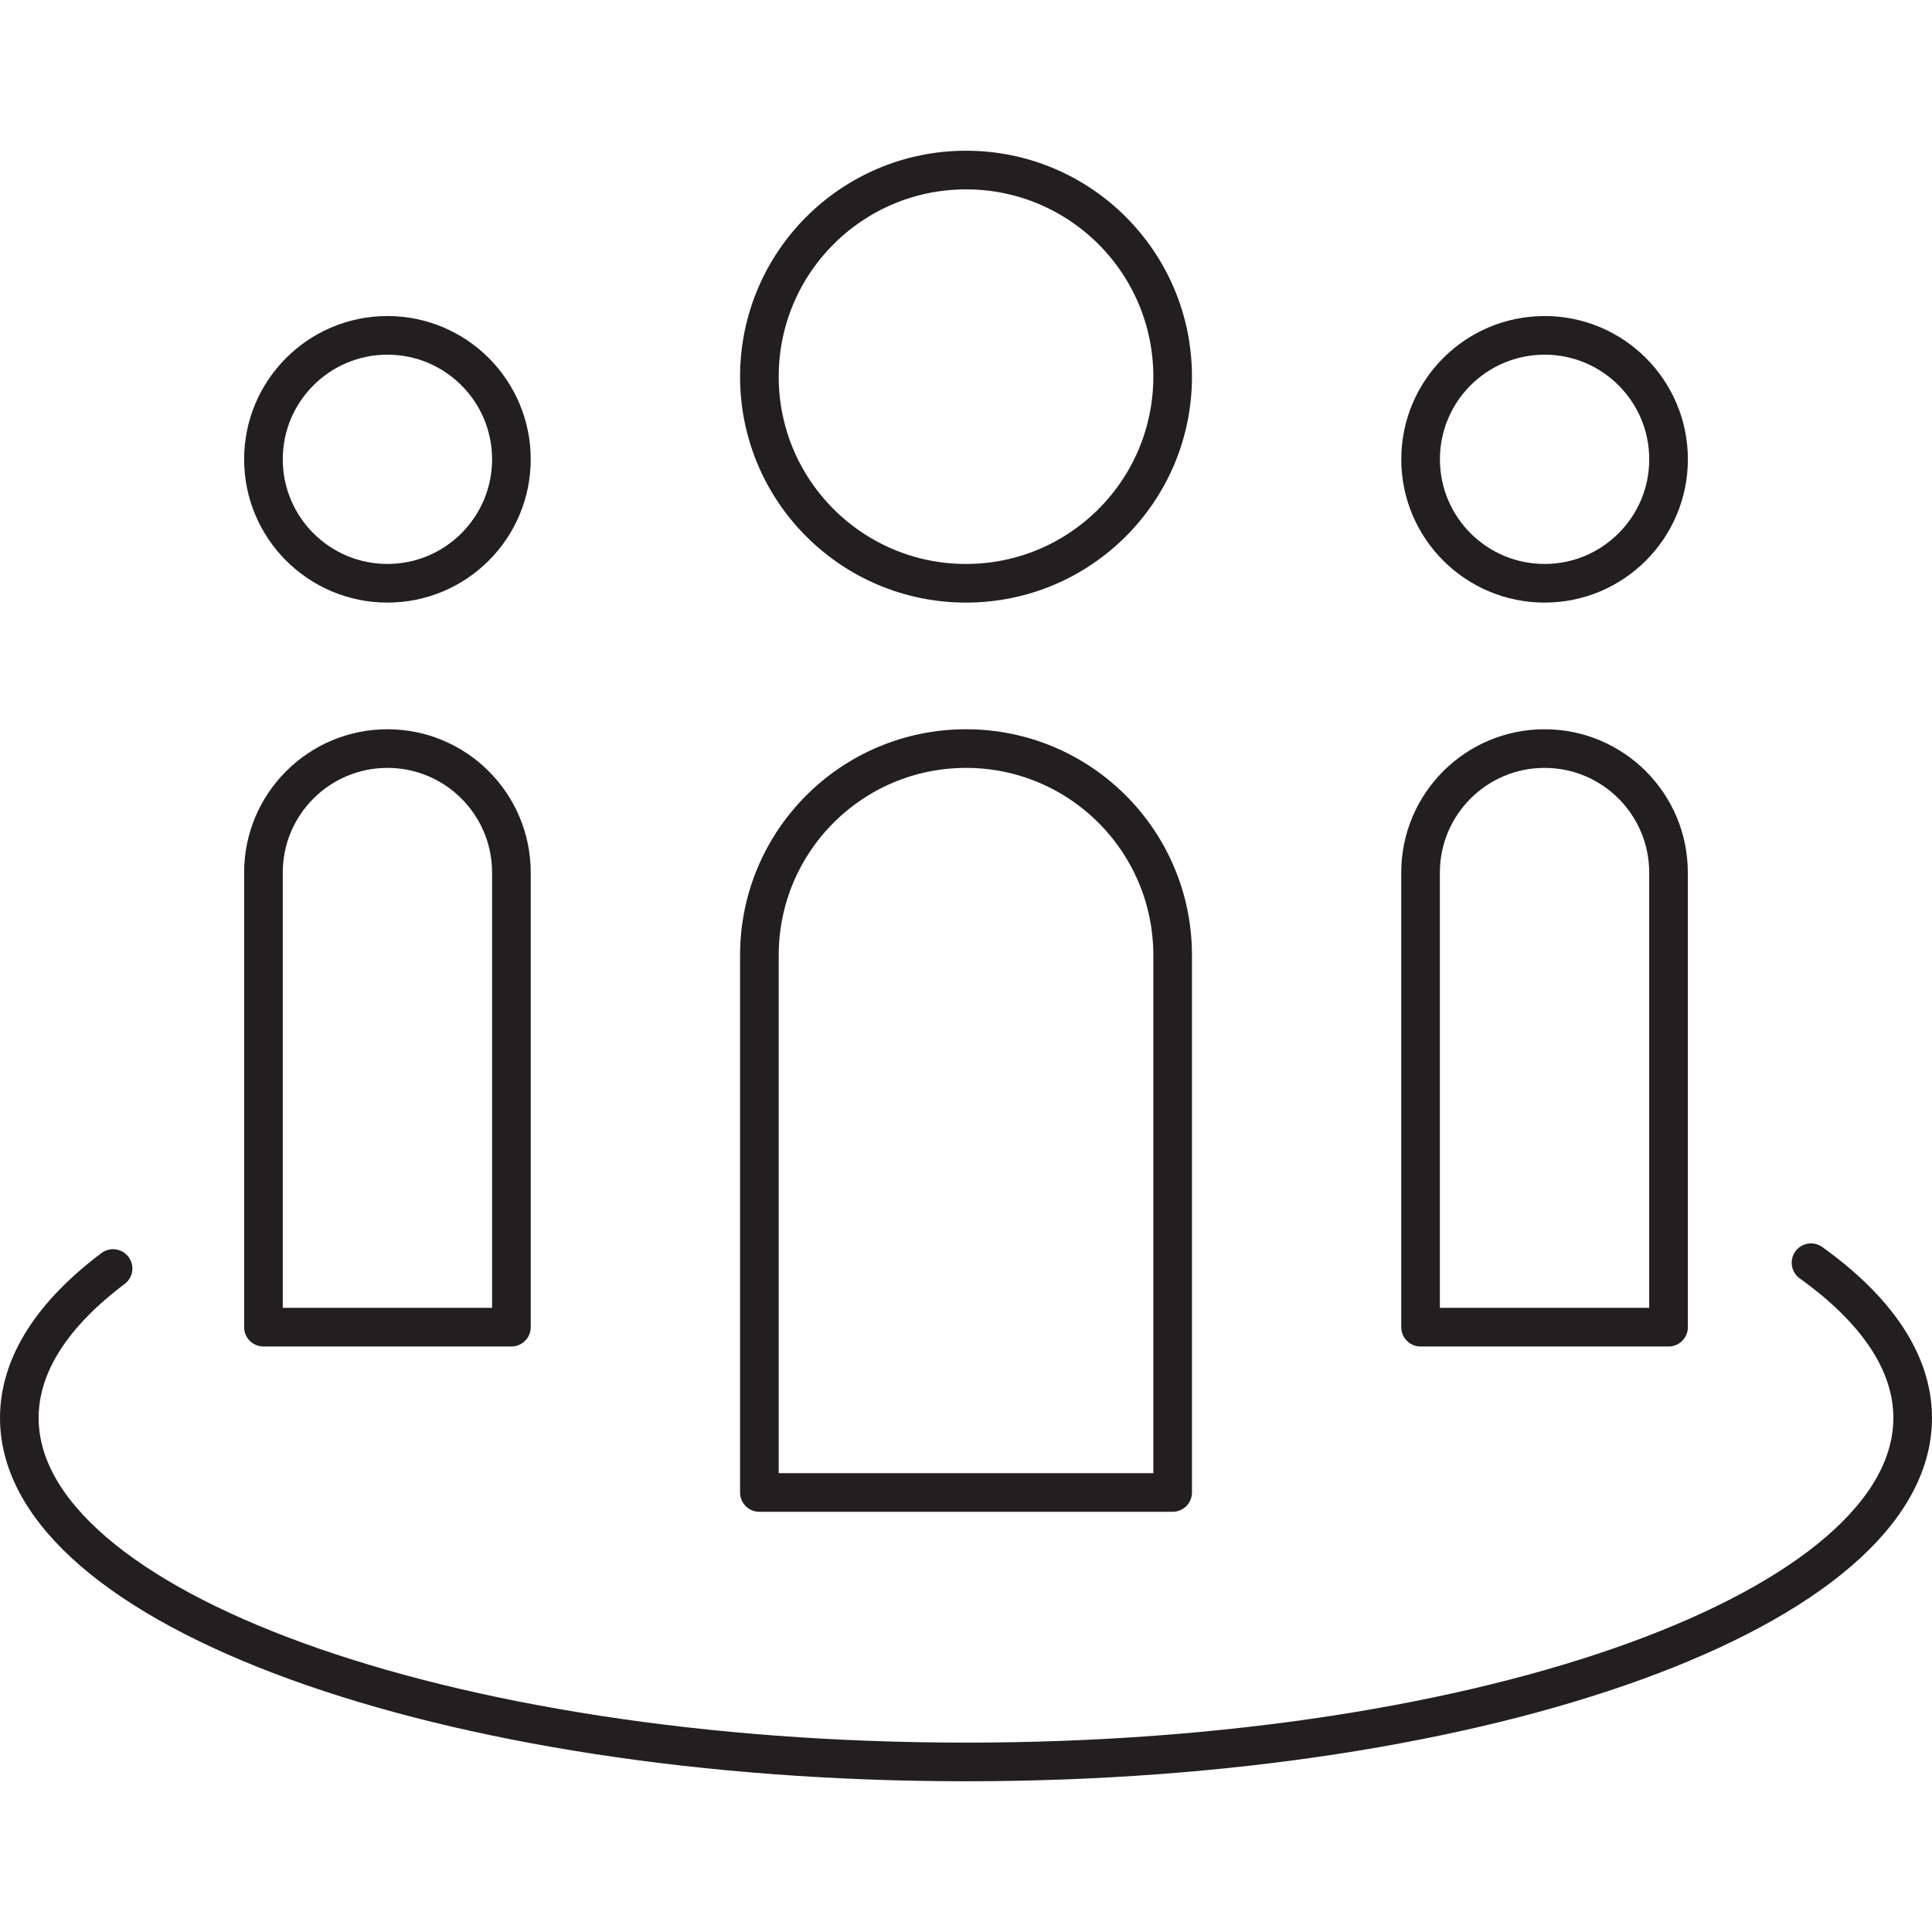 <?xml version="1.0" encoding="UTF-8"?>
<svg xmlns="http://www.w3.org/2000/svg" xmlns:xlink="http://www.w3.org/1999/xlink" version="1.1" id="Layer_1" x="0px" y="0px" viewBox="0 0 50 50" width="50" height="50" style="enable-background:new 0 0 50 50;" xml:space="preserve">
<style type="text/css">
	.st0{fill:none;stroke:#231F20;stroke-linecap:round;stroke-linejoin:round;stroke-miterlimit:10;}
	.st1{fill:none;stroke:#ED1C24;stroke-miterlimit:10;}
	.st2{fill:none;stroke:#010101;stroke-width:4;stroke-linecap:round;stroke-linejoin:round;stroke-miterlimit:10;}
	.st3{fill:none;stroke:#010101;stroke-width:4;stroke-linecap:round;stroke-linejoin:round;}
	
		.st4{fill:none;stroke:#010101;stroke-width:4;stroke-linecap:round;stroke-linejoin:round;stroke-dasharray:11.693,11.693;}
	.st5{fill:none;stroke:#010101;stroke-linecap:round;stroke-linejoin:round;stroke-miterlimit:10;}
	.st6{fill:none;stroke:#010101;stroke-linecap:round;stroke-linejoin:round;stroke-miterlimit:10;stroke-dasharray:6,3;}
	.st7{fill:none;stroke:#000000;stroke-width:0.5;stroke-linecap:round;stroke-linejoin:round;stroke-miterlimit:10;}
</style>
<g>
	<path class="st0" d="M30.348,9.748c0,2.953-2.394,5.347-5.347,5.347   c-2.955,0-5.348-2.394-5.348-5.347s2.393-5.347,5.348-5.347   C27.954,4.4,30.348,6.794,30.348,9.748z"></path>
	<path class="st0" d="M43.182,11.887c0,1.771-1.437,3.208-3.208,3.208   c-1.772,0-3.209-1.437-3.209-3.208s1.437-3.208,3.209-3.208   C41.745,8.679,43.182,10.115,43.182,11.887z"></path>
	<path class="st0" d="M13.235,11.887c0,1.771-1.437,3.208-3.208,3.208   c-1.772,0-3.209-1.437-3.209-3.208s1.437-3.208,3.209-3.208   C11.798,8.679,13.235,10.115,13.235,11.887z"></path>
	<path class="st0" d="M46.869,32.679C48.552,33.886,49.5,35.251,49.5,36.695   c0,4.917-10.968,8.904-24.499,8.904C11.47,45.6,0.5,41.612,0.5,36.695   c0-1.386,0.872-2.698,2.426-3.866"></path>
	<path class="st0" d="M30.348,38.625H19.653V24.721c0-2.953,2.393-5.348,5.348-5.348   c2.953,0,5.347,2.394,5.347,5.348V38.625z"></path>
	<path class="st0" d="M43.182,34.347h-6.418V22.582c0-1.771,1.437-3.209,3.209-3.209   c1.771,0,3.208,1.437,3.208,3.209V34.347z"></path>
	<path class="st0" d="M13.235,34.347H6.818V22.582c0-1.771,1.437-3.209,3.209-3.209   c1.771,0,3.208,1.437,3.208,3.209V34.347z"></path>
</g>
</svg>
